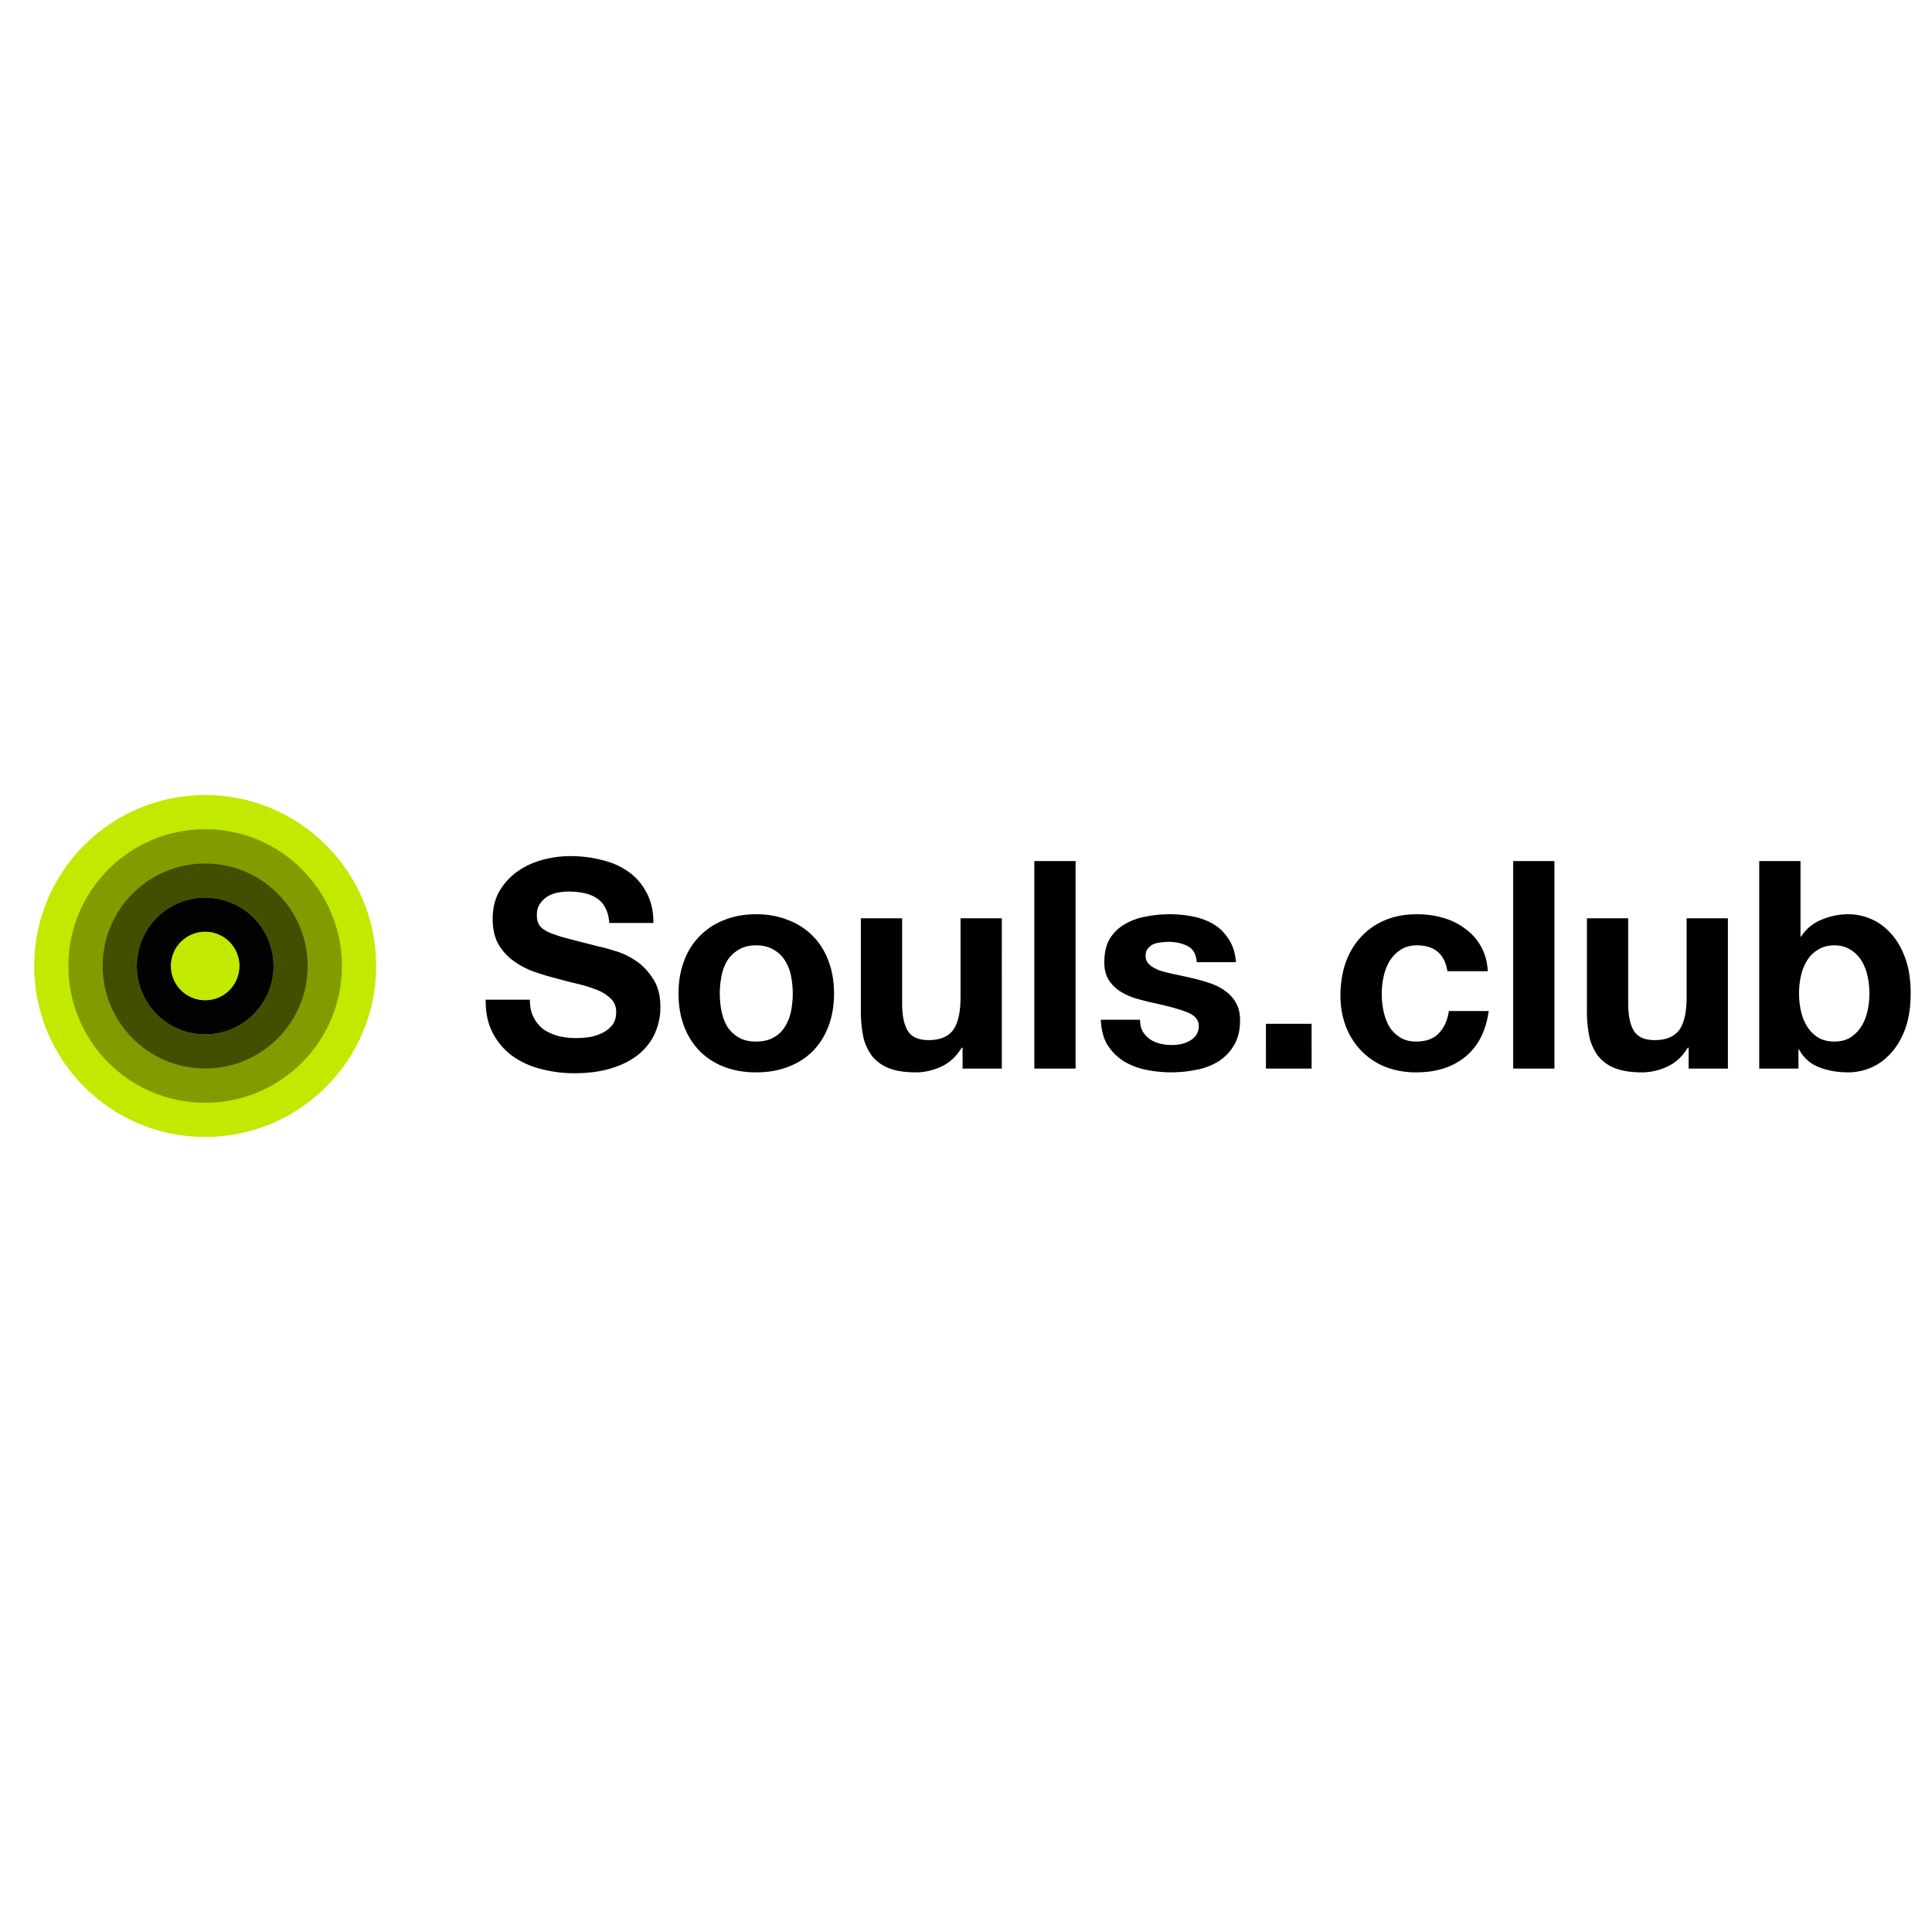<svg data-v-1967e77d="" xmlns="http://www.w3.org/2000/svg" width="113" height="24" fill="none" viewBox="0 0 113 24" class="v-icon notranslate v-theme--soulsClubLight v-icon--clickable" style="font-size: 148px; height: 148px; width: 148px;"><path fill="currentColor" d="M30.992 13.971q0 .612.221 1.037.22.425.578.697.374.255.867.391.493.12 1.02.119.357 0 .765-.051.408-.068.765-.238t.595-.459q.238-.306.238-.765 0-.493-.323-.799a2.4 2.4 0 0 0-.816-.51 8 8 0 0 0-1.156-.357q-.645-.153-1.309-.34a13 13 0 0 1-1.326-.408 4.8 4.8 0 0 1-1.156-.646 3.1 3.1 0 0 1-.833-.969q-.306-.595-.306-1.428 0-.935.391-1.615a3.7 3.7 0 0 1 1.054-1.156q.645-.46 1.462-.68a6.2 6.2 0 0 1 1.632-.221q.952 0 1.819.221.884.204 1.564.68t1.071 1.224q.408.73.408 1.785h-2.584q-.034-.544-.238-.901a1.44 1.44 0 0 0-.51-.561 2.2 2.2 0 0 0-.748-.289 4.4 4.4 0 0 0-.901-.085q-.322 0-.646.068a1.8 1.8 0 0 0-.595.238q-.255.17-.425.425t-.17.646q0 .356.136.578.135.22.527.408.408.188 1.105.374.714.187 1.853.476.34.067.935.255.612.17 1.207.561.596.39 1.02 1.054.442.646.442 1.666a3.7 3.7 0 0 1-.323 1.547q-.322.714-.969 1.241-.63.51-1.581.799-.935.29-2.176.289-1.003 0-1.955-.255a4.9 4.9 0 0 1-1.666-.765 3.86 3.86 0 0 1-1.139-1.343q-.425-.816-.408-1.938zm11.108-.357q0 .527.102 1.037.102.493.34.901.255.39.663.629.408.238 1.02.238t1.02-.238a1.77 1.77 0 0 0 .663-.629q.255-.408.357-.901a5.3 5.3 0 0 0 0-2.074 2.6 2.6 0 0 0-.357-.901 1.77 1.77 0 0 0-.663-.629q-.408-.255-1.02-.255t-1.02.255a1.96 1.96 0 0 0-.663.629 2.8 2.8 0 0 0-.34.901q-.102.51-.102 1.037m-2.414 0q0-1.054.323-1.904a4.02 4.02 0 0 1 2.346-2.397q.833-.34 1.87-.34t1.87.34a3.9 3.9 0 0 1 1.445.935q.596.595.918 1.462.323.85.323 1.904t-.323 1.904a4.2 4.2 0 0 1-.918 1.462 4 4 0 0 1-1.445.918q-.833.323-1.87.323t-1.87-.323a4.1 4.1 0 0 1-1.428-.918 4.2 4.2 0 0 1-.918-1.462q-.323-.85-.323-1.904M58.596 18H56.3v-1.224h-.051q-.46.765-1.19 1.105-.731.34-1.496.34-.97 0-1.598-.255a2.33 2.33 0 0 1-.97-.714 3 3 0 0 1-.51-1.139 7.7 7.7 0 0 1-.135-1.496V9.211h2.414v4.964q0 1.088.34 1.632.34.527 1.207.527.986 0 1.428-.578.441-.595.442-1.938V9.211h2.414zm1.9-12.138h2.414V18h-2.414zm6.185 9.282q0 .39.153.68.17.272.425.459.254.17.578.255a2.9 2.9 0 0 0 1.224.034q.288-.068.51-.187.238-.136.39-.34a.93.93 0 0 0 .154-.544q0-.544-.731-.816-.714-.272-2.006-.544-.528-.12-1.037-.272a4 4 0 0 1-.884-.425 2.2 2.2 0 0 1-.63-.663q-.237-.407-.237-.986 0-.85.323-1.394a2.44 2.44 0 0 1 .884-.85q.543-.323 1.224-.442a7.1 7.1 0 0 1 2.77 0q.68.136 1.208.459.526.322.867.867.357.527.425 1.343h-2.295q-.051-.697-.527-.935-.477-.255-1.122-.255-.204 0-.442.034a1.4 1.4 0 0 0-.442.102.9.9 0 0 0-.323.255q-.136.153-.136.425 0 .323.238.527.237.204.612.34.39.12.884.221.492.102 1.003.221.525.12 1.02.289.51.17.9.459.39.272.63.697.238.408.238 1.02 0 .867-.357 1.462a2.74 2.74 0 0 1-.901.935 3.6 3.6 0 0 1-1.292.493 7.3 7.3 0 0 1-2.958 0 4 4 0 0 1-1.31-.51 3.1 3.1 0 0 1-.934-.935q-.358-.596-.391-1.479zm7.362.238h2.67V18h-2.67zm10.614-3.077q-.239-1.513-1.785-1.513-.578 0-.97.272-.39.255-.645.68a3 3 0 0 0-.34.918 4.8 4.8 0 0 0 0 1.955q.102.493.323.901.238.39.629.646.39.255.952.255.867 0 1.326-.476.475-.493.595-1.309h2.329q-.238 1.75-1.36 2.669-1.122.918-2.873.918a5 5 0 0 1-1.82-.323 4.1 4.1 0 0 1-1.393-.935 4.2 4.2 0 0 1-.901-1.411 5 5 0 0 1-.323-1.819q0-1.02.289-1.887.306-.885.884-1.513.578-.645 1.41-1.003.833-.357 1.905-.357.782 0 1.496.204.73.204 1.292.629.578.408.935 1.037.357.612.408 1.462zm3.846-6.443h2.414V18h-2.414zM101.062 18h-2.295v-1.224h-.05q-.46.765-1.19 1.105-.732.34-1.497.34-.968 0-1.598-.255a2.33 2.33 0 0 1-.969-.714 3 3 0 0 1-.51-1.139 7.6 7.6 0 0 1-.136-1.496V9.211h2.414v4.964q0 1.088.34 1.632.341.527 1.207.527.987 0 1.428-.578.442-.595.442-1.938V9.211h2.414zm8.276-4.386q0-.561-.119-1.071-.12-.51-.374-.901a1.86 1.86 0 0 0-.646-.612q-.375-.238-.918-.238-.528 0-.918.238a1.85 1.85 0 0 0-.646.612 2.8 2.8 0 0 0-.374.901q-.12.51-.119 1.071 0 .544.119 1.054t.374.901.646.629q.39.22.918.221.543 0 .918-.221a2 2 0 0 0 .646-.629q.255-.39.374-.901.119-.51.119-1.054m-6.443-7.752h2.414v4.42h.034a2.53 2.53 0 0 1 1.19-.986 4 4 0 0 1 1.581-.323q.663 0 1.309.272t1.156.833q.526.561.85 1.445.323.867.323 2.074t-.323 2.091q-.324.867-.85 1.428-.51.561-1.156.833a3.35 3.35 0 0 1-1.309.272q-.969 0-1.734-.306a2.2 2.2 0 0 1-1.156-1.037h-.034V18h-2.295z"></path><circle cx="12" cy="12" r="10" fill="#C2E900"></circle><circle cx="12" cy="12" r="8" fill="#C2E900"></circle><circle cx="12" cy="12" r="8" fill="#000" fill-opacity=".33"></circle><circle cx="12" cy="12" r="6" fill="#C2E900"></circle><circle cx="12" cy="12" r="6" fill="#000" fill-opacity=".66"></circle><circle cx="12" cy="12" r="4" fill="#C2E900"></circle><circle cx="12" cy="12" r="4" fill="#000" fill-opacity=".99"></circle><circle cx="12" cy="12" r="2" fill="#C2E900"></circle><circle cx="12" cy="12" r="2" fill="#C2E900"></circle></svg>